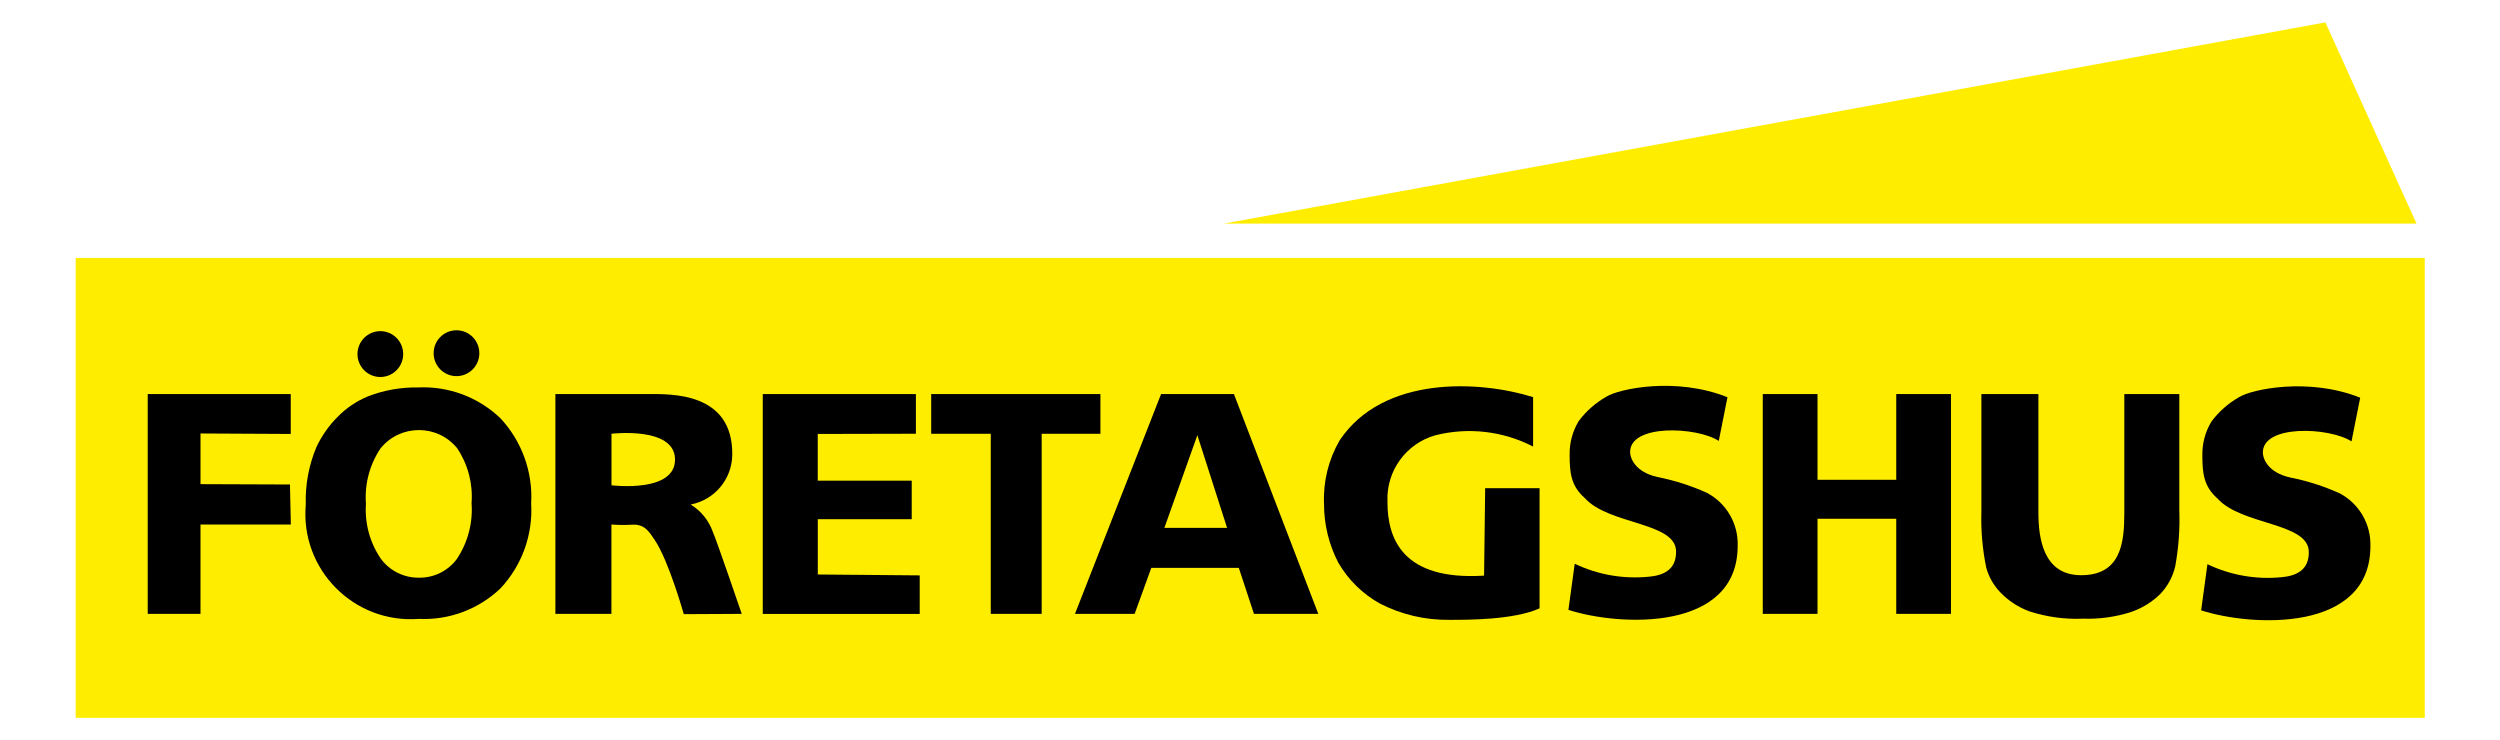 <?xml version="1.0" encoding="utf-8"?>
<svg id="Foretagshus_logga" width="211.317" height="62.56" viewBox="54.6 14.807 93.625 28.829" xmlns="http://www.w3.org/2000/svg">
  <g style="" transform="matrix(0.433, 0, 0, 0.433, 55.671, 15.679)">
    <rect id="Rectangle_17" data-name="Rectangle 17" width="211.317" height="41.371" fill="#ffed00" y="21.189"/>
    <path id="Path_78" data-name="Path 78" d="M 103.29 18.1 L 210.578 18.1 L 202.379 0 L 103.29 18.1 Z" fill="#ffed00"/>
    <path id="Path_79" data-name="Path 79" d="M 6.48 53.208 L 6.48 33.435 L 19.346 33.435 L 19.346 37.024 L 11.229 36.981 L 11.229 41.539 L 19.276 41.57 L 19.354 45.17 L 11.228 45.17 L 11.228 53.207 L 6.48 53.207 L 6.48 53.208 Z"/>
    <path id="Path_80" data-name="Path 80" d="M 20.698 43.375 C 20.643 41.606 20.968 39.846 21.652 38.213 C 22.132 37.185 22.791 36.25 23.598 35.452 C 24.366 34.672 25.285 34.056 26.298 33.64 C 27.734 33.084 29.264 32.813 30.804 32.84 C 33.543 32.71 36.215 33.708 38.198 35.601 C 40.135 37.672 41.138 40.446 40.973 43.277 C 41.14 46.09 40.146 48.847 38.222 50.906 C 36.251 52.795 33.59 53.791 30.863 53.66 C 25.028 54.105 20.187 49.209 20.698 43.379 L 20.698 43.375 Z M 26.111 43.3 C 25.988 45.059 26.463 46.807 27.459 48.262 C 28.263 49.342 29.537 49.971 30.883 49.953 C 32.22 49.974 33.485 49.351 34.283 48.278 C 35.275 46.797 35.742 45.027 35.612 43.249 C 35.745 41.503 35.289 39.763 34.318 38.307 C 32.533 36.122 29.19 36.131 27.418 38.327 C 26.439 39.792 25.979 41.543 26.111 43.3 L 26.111 43.3 Z"/>
    <path id="Path_81" data-name="Path 81" d="M 43.154 53.209 L 43.154 33.435 L 51.42 33.435 C 53.499 33.435 59.158 33.211 59.064 38.946 C 59.016 41.118 57.458 42.962 55.324 43.371 C 56.253 43.939 56.957 44.81 57.317 45.838 C 57.653 46.579 59.917 53.208 59.917 53.208 L 54.703 53.235 C 54.703 53.235 53.347 48.414 52.085 46.559 C 51.6 45.845 51.185 45.092 50.006 45.19 C 49.402 45.222 48.796 45.215 48.193 45.17 L 48.193 53.207 L 43.15 53.207 L 43.154 53.209 Z M 48.199 41.642 C 48.199 41.642 54.053 42.379 53.913 39.222 C 53.784 36.335 48.199 37.006 48.199 37.006 L 48.199 41.642 Z"/>
    <path id="Path_82" data-name="Path 82" d="M 61.808 53.208 L 61.808 33.435 L 75.584 33.435 L 75.584 37.004 L 66.755 37.024 L 66.755 41.224 L 75.208 41.224 L 75.208 44.695 L 66.758 44.695 L 66.758 49.665 L 75.927 49.747 L 75.927 53.214 L 61.808 53.214 L 61.808 53.208 Z"/>
    <path id="Path_83" data-name="Path 83" d="M 82.318 53.208 L 82.318 37.008 L 76.96 37.008 L 76.96 33.435 L 92.182 33.435 L 92.182 37.008 L 86.898 37.008 L 86.898 53.208 L 82.314 53.208 L 82.318 53.208 Z"/>
    <path id="Path_84" data-name="Path 84" d="M 111.783 53.208 L 105.995 53.208 L 104.631 49.07 L 96.76 49.07 L 95.26 53.208 L 89.893 53.208 L 97.639 33.435 L 104.193 33.435 L 111.783 53.208 Z M 103.576 45.469 L 100.903 37.134 L 97.937 45.469 L 103.573 45.469 L 103.576 45.469 Z"/>
    <path id="Path_85" data-name="Path 85" d="M 126.794 41.904 L 131.687 41.904 L 131.687 52.714 C 129.362 53.753 125.328 53.746 123.558 53.746 C 121.396 53.773 119.26 53.272 117.336 52.287 C 115.775 51.423 114.479 50.151 113.584 48.608 C 112.733 46.972 112.291 45.153 112.298 43.308 C 112.211 41.309 112.7 39.327 113.705 37.597 C 117.598 31.764 126.246 32.192 131.105 33.71 L 131.105 38.158 C 128.397 36.759 125.271 36.398 122.315 37.142 C 119.67 37.891 117.886 40.358 118.004 43.104 C 117.992 46.497 119.404 50.223 126.696 49.768 L 126.794 41.904 Z"/>
    <path id="Path_86" data-name="Path 86" d="M 134.282 52.848 L 134.849 48.698 C 136.919 49.688 139.221 50.092 141.505 49.867 C 142.756 49.761 144.005 49.283 143.967 47.567 C 143.916 44.939 137.905 45.198 135.76 42.793 C 134.505 41.706 134.392 40.475 134.392 38.914 C 134.369 37.838 134.653 36.777 135.213 35.858 C 135.882 34.965 136.728 34.22 137.699 33.669 C 138.817 32.963 143.956 31.861 148.591 33.72 L 147.809 37.65 C 145.828 36.363 139.709 36.097 139.836 38.725 C 139.859 39.192 140.266 40.435 142.275 40.894 C 143.809 41.196 145.304 41.672 146.73 42.314 C 148.494 43.24 149.573 45.093 149.509 47.084 C 149.508 54.872 138.804 54.319 134.282 52.848 Z"/>
    <path id="Path_87" data-name="Path 87" d="M 151.767 53.208 L 151.767 33.435 L 156.691 33.435 L 156.691 41.147 L 163.773 41.147 L 163.773 33.435 L 168.697 33.435 L 168.697 53.208 L 163.773 53.208 L 163.773 44.653 L 156.691 44.653 L 156.691 53.208 L 151.767 53.208 Z"/>
    <path id="Path_88" data-name="Path 88" d="M 171.437 33.435 L 176.561 33.435 L 176.561 44.065 C 176.561 46.383 176.987 49.69 180.34 49.729 C 183.998 49.772 184.291 46.795 184.291 44.129 L 184.291 33.435 L 189.239 33.435 L 189.239 43.869 C 189.298 45.563 189.175 47.258 188.872 48.925 C 188.655 49.863 188.19 50.725 187.524 51.42 C 186.782 52.151 185.884 52.705 184.898 53.04 C 183.51 53.486 182.055 53.689 180.598 53.64 C 178.955 53.713 177.312 53.49 175.748 52.981 C 174.76 52.618 173.867 52.034 173.137 51.275 C 172.542 50.657 172.108 49.901 171.875 49.075 C 171.531 47.418 171.383 45.727 171.433 44.035 L 171.433 33.435 L 171.437 33.435 Z"/>
    <ellipse id="Ellipse_1" data-name="Ellipse 1" cx="27.405" cy="29.838" rx="2.056" ry="2.063"/>
    <ellipse id="Ellipse_2" data-name="Ellipse 2" cx="34.256" cy="29.76" rx="2.056" ry="2.063"/>
    <path id="Path_89" data-name="Path 89" d="M 191.201 52.891 L 191.768 48.741 C 193.838 49.731 196.14 50.135 198.424 49.91 C 199.675 49.804 200.924 49.326 200.886 47.61 C 200.835 44.982 194.824 45.241 192.679 42.836 C 191.424 41.749 191.311 40.518 191.311 38.957 C 191.288 37.881 191.572 36.82 192.132 35.901 C 192.801 35.008 193.647 34.263 194.618 33.712 C 195.736 33.006 200.875 31.904 205.51 33.763 L 204.728 37.693 C 202.747 36.406 196.628 36.14 196.755 38.768 C 196.778 39.235 197.185 40.478 199.194 40.937 C 200.728 41.239 202.223 41.715 203.649 42.357 C 205.413 43.283 206.492 45.136 206.428 47.127 C 206.427 54.915 195.723 54.362 191.201 52.891 Z"/>
  </g>
</svg>